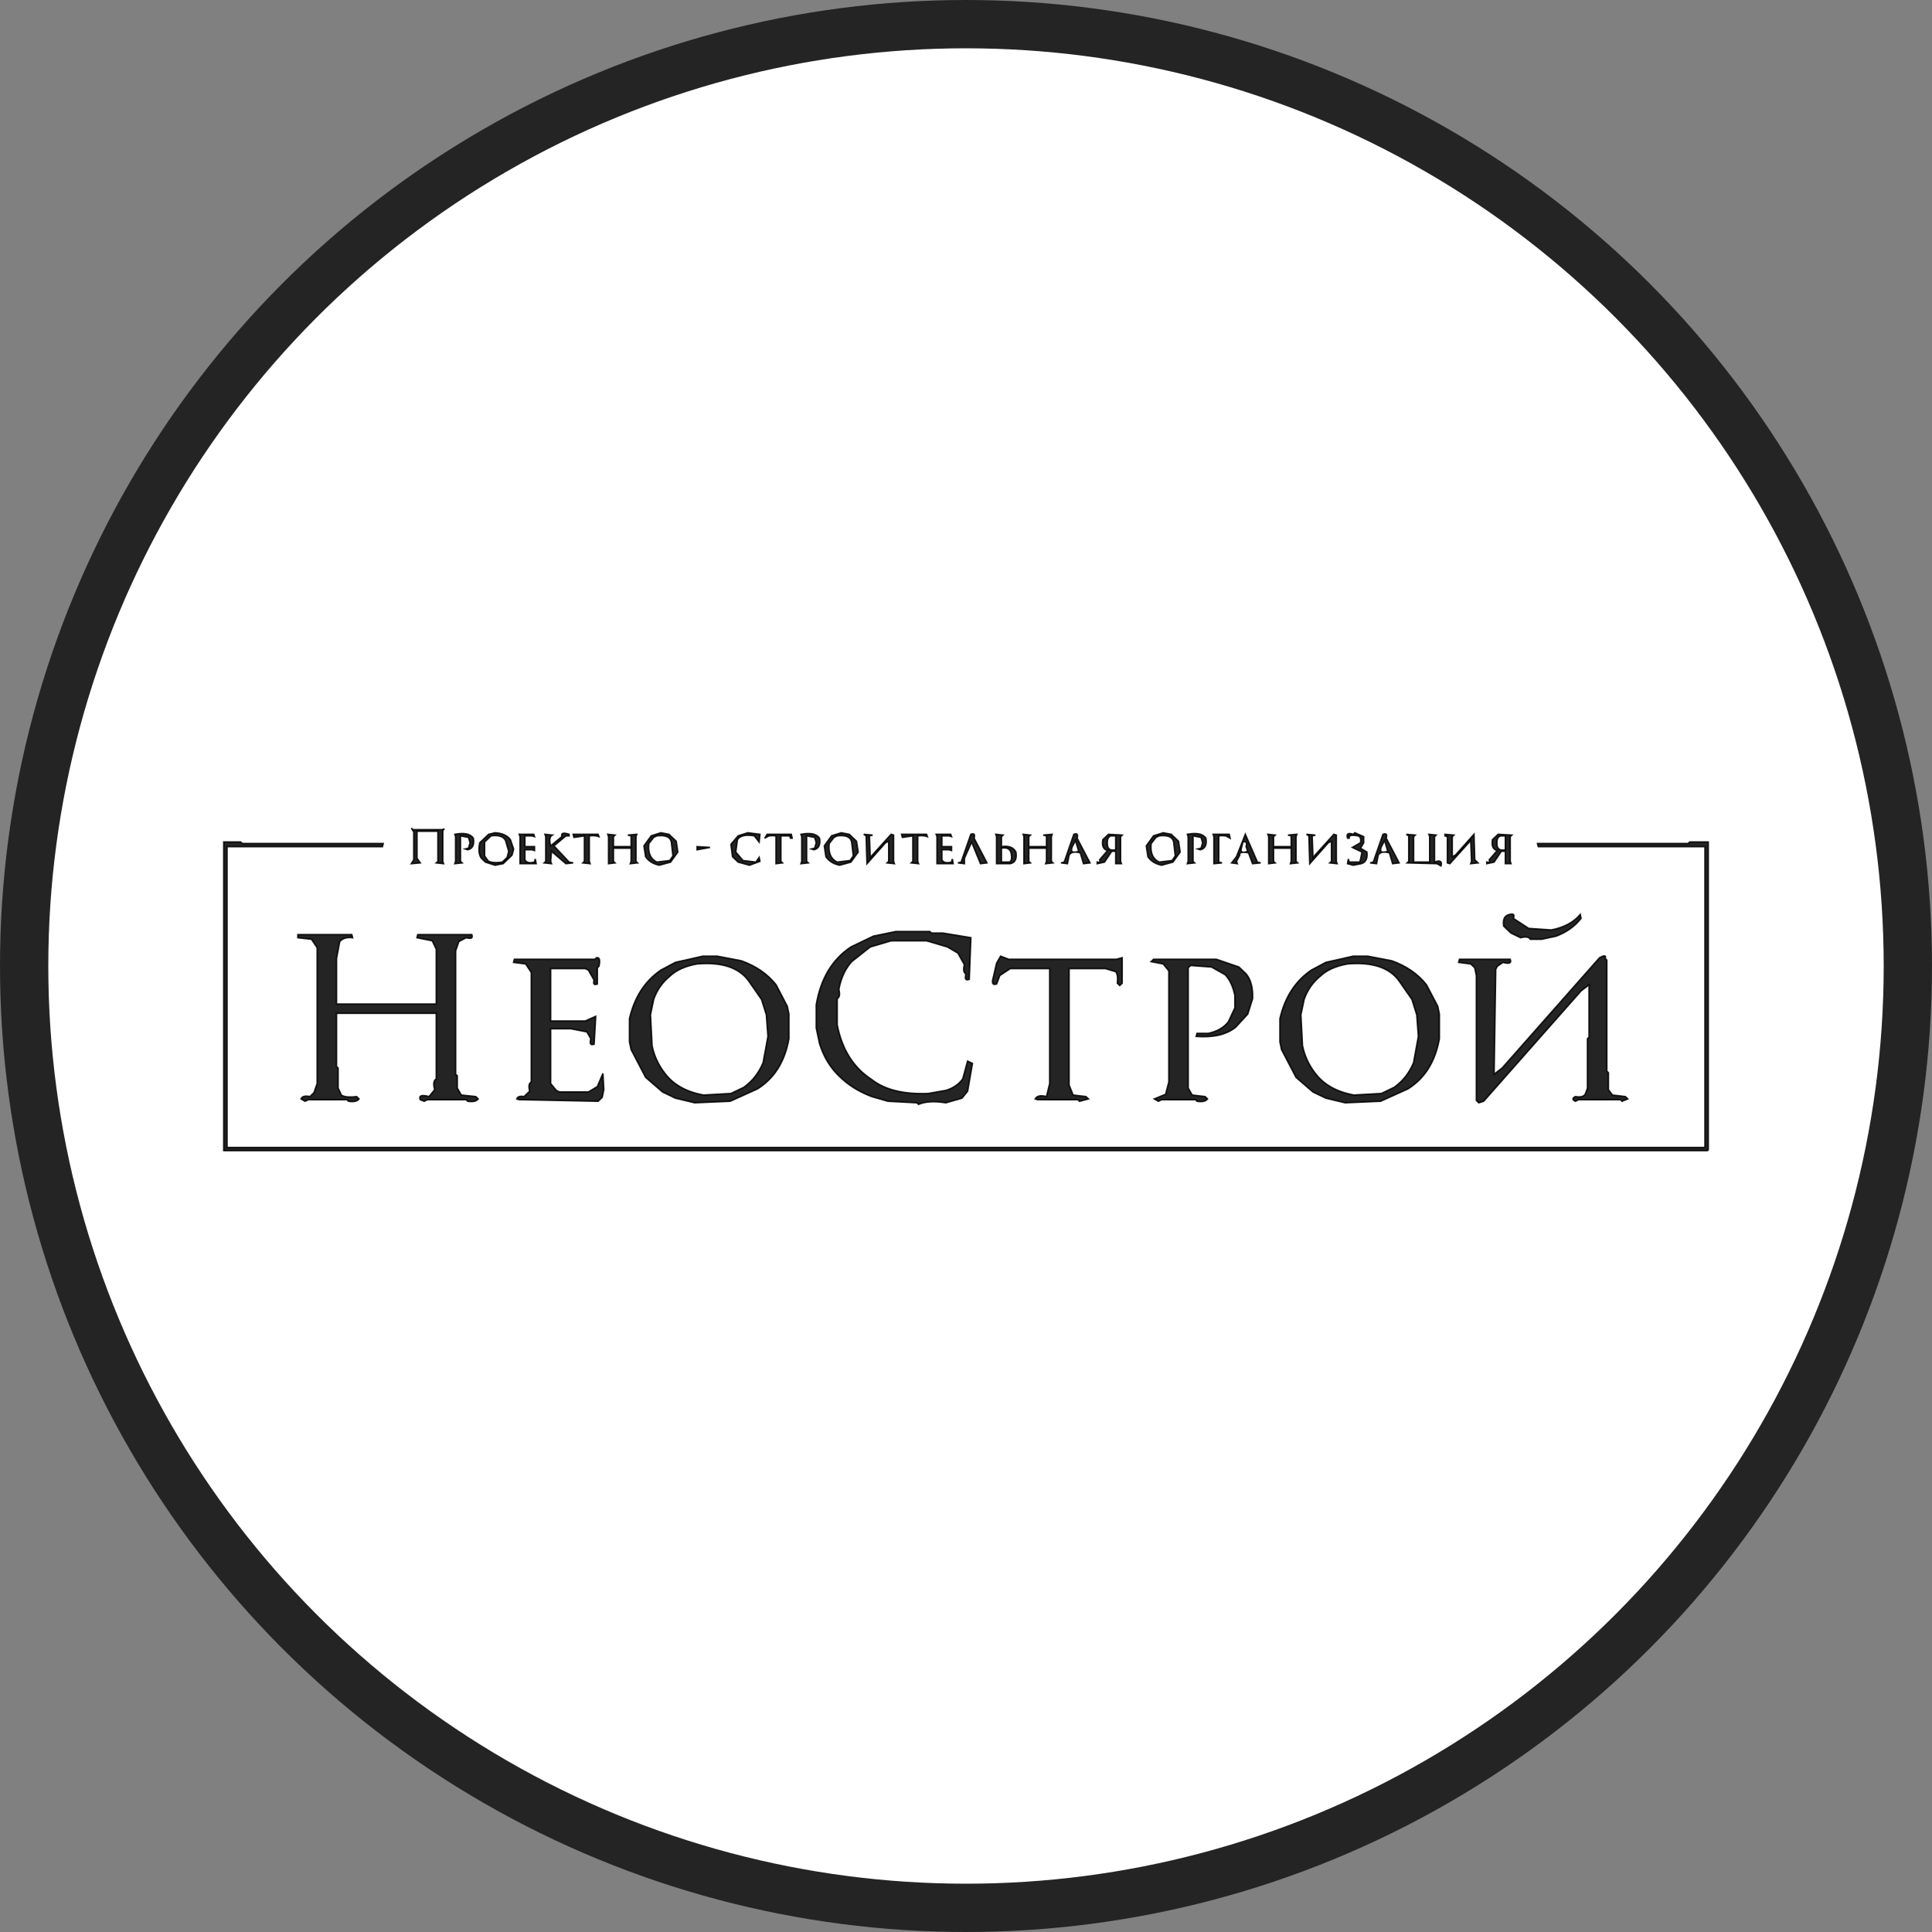 <svg width="40" height="40" viewBox="0 0 40 40" fill="none" xmlns="http://www.w3.org/2000/svg">
<rect x="0" y="0" width="40" height="40" fill="#808080" stroke="none"/>
<circle cx="20" cy="20" r="19.5" fill="white" stroke="#242424"/>
<path opacity="0.859" d="M8.517 17.146L8.55 17.178H9.15L9.2 17.162L9.167 17.194V17.833L9.183 17.881L9.033 17.865L9.067 17.833V17.21H8.633V17.769L8.7 17.865L8.517 17.881L8.567 17.801V17.226L8.517 17.146Z" fill="black" stroke="black" stroke-width="0.032"/>
<path opacity="0.859" d="M10.25 17.242C10.397 17.25 10.502 17.298 10.567 17.385L10.633 17.577L10.6 17.705L10.417 17.881L10.25 17.913L10.05 17.849L9.967 17.769C9.916 17.701 9.904 17.594 9.933 17.449L10.117 17.274L10.25 17.242ZM10.167 17.305L10.033 17.433V17.721L10.1 17.817C10.145 17.859 10.245 17.87 10.4 17.849L10.5 17.753L10.533 17.625L10.467 17.401C10.422 17.316 10.322 17.284 10.167 17.305Z" fill="black" stroke="black" stroke-width="0.032"/>
<path opacity="0.859" d="M13.683 17.242L13.85 17.274L14 17.417L14.033 17.641L13.883 17.849L13.65 17.913C13.523 17.887 13.429 17.828 13.367 17.737L13.333 17.513L13.483 17.305L13.683 17.242ZM13.6 17.305L13.533 17.337L13.433 17.465C13.411 17.657 13.467 17.785 13.6 17.849L13.867 17.817L13.933 17.721L13.9 17.433C13.878 17.327 13.778 17.284 13.6 17.305Z" fill="black" stroke="black" stroke-width="0.032"/>
<path opacity="0.859" d="M15.483 17.242L15.733 17.274L15.717 17.433L15.617 17.305C15.439 17.274 15.322 17.3 15.267 17.385L15.233 17.641L15.383 17.817L15.65 17.849L15.717 17.753L15.733 17.833L15.517 17.913L15.283 17.849L15.167 17.737L15.133 17.481L15.283 17.305L15.483 17.242Z" fill="black" stroke="black" stroke-width="0.032"/>
<path opacity="0.859" d="M17.417 17.242L17.583 17.274L17.733 17.417L17.767 17.641L17.617 17.849L17.383 17.913C17.257 17.887 17.162 17.828 17.1 17.737L17.067 17.513L17.217 17.305L17.417 17.242ZM17.333 17.305L17.267 17.337L17.167 17.465C17.145 17.657 17.2 17.785 17.333 17.849L17.6 17.817L17.667 17.721L17.633 17.433C17.611 17.327 17.511 17.284 17.333 17.305Z" fill="black" stroke="black" stroke-width="0.032"/>
<path opacity="0.859" d="M24.083 17.242L24.25 17.274L24.4 17.417L24.433 17.641L24.283 17.849L24.05 17.913C23.923 17.887 23.829 17.828 23.767 17.737L23.733 17.513L23.883 17.305L24.083 17.242ZM24 17.305L23.933 17.337L23.833 17.465C23.811 17.657 23.867 17.785 24 17.849L24.267 17.817L24.333 17.721L24.3 17.433C24.278 17.327 24.178 17.284 24 17.305Z" fill="black" stroke="black" stroke-width="0.032"/>
<path opacity="0.859" d="M28.05 17.242L28.233 17.322V17.449L28.167 17.561L28.3 17.641C28.316 17.773 28.277 17.853 28.183 17.881L28.017 17.913L27.9 17.881L27.917 17.785L27.933 17.849H28.15L28.167 17.801L28.2 17.641L28 17.545L28.167 17.449C28.184 17.37 28.168 17.323 28.117 17.305C27.981 17.28 27.92 17.296 27.933 17.353H27.9C27.871 17.264 27.91 17.237 28.017 17.274L28.05 17.242Z" fill="black" stroke="black" stroke-width="0.032"/>
<path opacity="0.859" d="M9.417 17.274C9.61 17.237 9.738 17.264 9.8 17.354C9.822 17.492 9.783 17.572 9.683 17.593L9.633 17.577L9.7 17.561L9.733 17.449L9.7 17.337L9.533 17.306V17.833L9.567 17.865L9.417 17.881L9.433 17.833V17.322L9.417 17.274Z" fill="black" stroke="black" stroke-width="0.032"/>
<path opacity="0.859" d="M10.75 17.274H11.05L11.066 17.322L11.017 17.306H10.867V17.529H11.066V17.609L11.017 17.593H10.867V17.801C10.898 17.86 10.964 17.876 11.066 17.849L11.083 17.785L11.1 17.881H10.767V17.322L10.75 17.274Z" fill="black" stroke="black" stroke-width="0.032"/>
<path opacity="0.859" d="M11.283 17.274L11.433 17.29C11.378 17.322 11.367 17.396 11.4 17.513L11.633 17.322C11.613 17.249 11.663 17.233 11.783 17.274V17.306H11.717L11.467 17.513L11.783 17.849L11.867 17.865L11.717 17.881L11.417 17.625L11.4 17.833L11.417 17.881L11.267 17.865L11.3 17.833V17.322L11.283 17.274Z" fill="black" stroke="black" stroke-width="0.032"/>
<path opacity="0.859" d="M11.867 17.274H12.383L12.4 17.322L12.35 17.306C12.25 17.295 12.2 17.3 12.2 17.322V17.833L12.217 17.881L12.067 17.865L12.1 17.833V17.306L11.883 17.337L11.867 17.274Z" fill="black" stroke="black" stroke-width="0.032"/>
<path opacity="0.859" d="M12.583 17.274L12.733 17.29L12.7 17.322V17.529H13.067V17.306L13 17.29L13.183 17.274L13.167 17.322V17.833L13.2 17.865L13.05 17.881L13.067 17.833V17.561H12.7V17.833L12.733 17.865L12.6 17.881V17.322L12.583 17.274Z" fill="black" stroke="black" stroke-width="0.032"/>
<path opacity="0.859" d="M15.883 17.274H16.383L16.4 17.354H16.367L16.35 17.306H16.167V17.833L16.2 17.865L16.067 17.881V17.322C16.067 17.3 16.017 17.295 15.917 17.306L15.833 17.354L15.883 17.274Z" fill="black" stroke="black" stroke-width="0.032"/>
<path opacity="0.859" d="M16.583 17.274C16.777 17.237 16.904 17.264 16.967 17.354C16.989 17.492 16.95 17.572 16.85 17.593L16.8 17.577L16.867 17.561L16.9 17.449L16.867 17.337L16.7 17.306V17.833L16.733 17.865L16.583 17.881L16.6 17.833V17.322L16.583 17.274Z" fill="black" stroke="black" stroke-width="0.032"/>
<path opacity="0.859" d="M17.883 17.274L18.067 17.29L18 17.306L18.017 17.753L18.45 17.274L18.5 17.29V17.833L18.517 17.881L18.367 17.865L18.4 17.833V17.417L18.333 17.449L17.95 17.881L17.933 17.306L17.883 17.274Z" fill="black" stroke="black" stroke-width="0.032"/>
<path opacity="0.859" d="M18.667 17.274H19.183L19.2 17.322L19.15 17.306C19.05 17.295 19 17.3 19 17.322V17.833L19.017 17.881L18.867 17.865L18.9 17.833V17.306L18.683 17.337L18.667 17.274Z" fill="black" stroke="black" stroke-width="0.032"/>
<path opacity="0.859" d="M19.383 17.274H19.683L19.7 17.322L19.65 17.306H19.5V17.529H19.7V17.609L19.65 17.593H19.5V17.801C19.531 17.86 19.598 17.876 19.7 17.849L19.717 17.785L19.733 17.881H19.4V17.322L19.383 17.274Z" fill="black" stroke="black" stroke-width="0.032"/>
<path opacity="0.859" d="M20.1 17.274C20.167 17.248 20.189 17.275 20.167 17.354L20.433 17.865L20.3 17.881L20.117 17.433L19.967 17.769V17.881L19.833 17.865L19.9 17.849L20.1 17.274Z" fill="black" stroke="black" stroke-width="0.032"/>
<path opacity="0.859" d="M20.617 17.274L20.767 17.29L20.733 17.322V17.529C20.882 17.506 20.982 17.543 21.033 17.641C21.056 17.779 21.017 17.859 20.917 17.881H20.633V17.322L20.617 17.274ZM20.733 17.561V17.849H20.9C20.945 17.827 20.956 17.763 20.933 17.657C20.911 17.572 20.845 17.54 20.733 17.561Z" fill="black" stroke="black" stroke-width="0.032"/>
<path opacity="0.859" d="M21.183 17.274L21.333 17.29L21.3 17.322V17.529H21.667V17.306L21.6 17.29L21.783 17.274L21.767 17.322V17.833L21.8 17.865L21.65 17.881L21.667 17.833V17.561H21.3V17.833L21.333 17.865L21.2 17.881V17.322L21.183 17.274Z" fill="black" stroke="black" stroke-width="0.032"/>
<path opacity="0.859" d="M22.233 17.274C22.3 17.248 22.322 17.275 22.3 17.354L22.567 17.865L22.433 17.881L22.367 17.657C22.247 17.625 22.169 17.641 22.134 17.705L22.1 17.881L21.967 17.865L22.034 17.849L22.233 17.274ZM22.267 17.401L22.2 17.529C22.156 17.636 22.2 17.668 22.334 17.625L22.267 17.401Z" fill="black" stroke="black" stroke-width="0.032"/>
<path opacity="0.859" d="M22.95 17.274L23.233 17.29L23.2 17.322V17.833L23.217 17.881H23.1V17.625H23.017L22.867 17.849L22.717 17.881V17.849C22.768 17.866 22.784 17.85 22.767 17.801L22.933 17.609C22.844 17.588 22.811 17.513 22.833 17.385L22.95 17.274ZM23 17.306C22.933 17.327 22.911 17.401 22.933 17.529C22.955 17.593 23.011 17.614 23.1 17.593V17.306H23Z" fill="black" stroke="black" stroke-width="0.032"/>
<path opacity="0.859" d="M24.583 17.274C24.777 17.237 24.904 17.264 24.967 17.354C24.989 17.492 24.95 17.572 24.85 17.593L24.8 17.577L24.867 17.561L24.9 17.449L24.867 17.337L24.7 17.306V17.833L24.733 17.865L24.583 17.881L24.6 17.833V17.322L24.583 17.274Z" fill="black" stroke="black" stroke-width="0.032"/>
<path opacity="0.859" d="M25.117 17.274H25.45L25.467 17.354L25.383 17.306C25.283 17.295 25.233 17.3 25.233 17.322V17.849L25.3 17.865L25.133 17.881V17.322L25.117 17.274Z" fill="black" stroke="black" stroke-width="0.032"/>
<path opacity="0.859" d="M25.783 17.274L26.033 17.849L26.1 17.865L25.933 17.881L25.85 17.657C25.714 17.631 25.653 17.647 25.667 17.705L25.6 17.833L25.617 17.881L25.5 17.865L25.6 17.737L25.783 17.274ZM25.733 17.433L25.7 17.561C25.678 17.646 25.722 17.668 25.833 17.625L25.8 17.529C25.822 17.444 25.8 17.412 25.733 17.433Z" fill="black" stroke="black" stroke-width="0.032"/>
<path opacity="0.859" d="M26.25 17.274L26.4 17.29L26.367 17.322V17.529H26.733V17.306L26.667 17.29L26.85 17.274L26.833 17.322V17.833L26.867 17.865L26.717 17.881L26.733 17.833V17.561H26.367V17.833L26.4 17.865L26.267 17.881V17.322L26.25 17.274Z" fill="black" stroke="black" stroke-width="0.032"/>
<path opacity="0.859" d="M27.05 17.274L27.233 17.29L27.167 17.306L27.183 17.753L27.617 17.274L27.667 17.29V17.833L27.683 17.881L27.533 17.865L27.567 17.833V17.417L27.5 17.449L27.117 17.881L27.1 17.306L27.05 17.274Z" fill="black" stroke="black" stroke-width="0.032"/>
<path opacity="0.859" d="M28.633 17.274C28.7 17.248 28.722 17.275 28.7 17.354L28.967 17.865L28.833 17.881L28.767 17.657C28.647 17.625 28.569 17.641 28.533 17.705L28.5 17.881L28.367 17.865L28.433 17.849L28.633 17.274ZM28.667 17.401L28.6 17.529C28.556 17.636 28.6 17.668 28.733 17.625L28.667 17.401Z" fill="black" stroke="black" stroke-width="0.032"/>
<path opacity="0.859" d="M29.117 17.274L29.3 17.29L29.267 17.322V17.849H29.6V17.322L29.584 17.274L29.733 17.29L29.7 17.322V17.849C29.816 17.804 29.86 17.831 29.834 17.928L29.75 17.881L29.134 17.865L29.167 17.833V17.306L29.117 17.274Z" fill="black" stroke="black" stroke-width="0.032"/>
<path opacity="0.859" d="M29.917 17.274L30.1 17.29L30.067 17.322V17.737L30.133 17.705L30.517 17.274L30.533 17.801L30.6 17.865L30.45 17.881L30.467 17.833L30.45 17.401L30.017 17.881L29.967 17.865V17.322L29.917 17.306V17.274Z" fill="black" stroke="black" stroke-width="0.032"/>
<path opacity="0.859" d="M31.017 17.274L31.3 17.29L31.267 17.322V17.833L31.283 17.881H31.167V17.625H31.083L30.933 17.849L30.783 17.881V17.849C30.835 17.866 30.851 17.85 30.833 17.801L31 17.609C30.911 17.588 30.878 17.513 30.9 17.385L31.017 17.274ZM31.067 17.306C31 17.327 30.978 17.401 31 17.529C31.022 17.593 31.078 17.614 31.167 17.593V17.306H31.067Z" fill="black" stroke="black" stroke-width="0.032"/>
<path opacity="0.859" d="M4.633 17.433H4.983L5.017 17.465H7.933L7.917 17.529H4.7V23.758H35.283L35.3 23.742V17.529H31.85L31.833 17.465H34.95L34.983 17.433H35.367V23.806L35.35 23.822H4.633V17.433Z" fill="black" stroke="black" stroke-width="0.032"/>
<path opacity="0.859" d="M14.433 17.529L14.7 17.545L14.433 17.593V17.529Z" fill="black" stroke="black" stroke-width="0.032"/>
<path opacity="0.859" d="M31.25 18.935C31.334 18.909 31.362 18.936 31.333 19.015L31.65 19.222L32.117 19.254C32.377 19.205 32.577 19.099 32.717 18.935L32.733 19.015C32.604 19.179 32.432 19.301 32.217 19.382L31.917 19.446H31.683C31.657 19.397 31.59 19.386 31.483 19.414L31.283 19.318L31.133 19.174C31.111 19.036 31.15 18.956 31.25 18.935Z" fill="black" stroke="black" stroke-width="0.032"/>
<path opacity="0.859" d="M18.55 19.286H19.25L19.283 19.318H19.517L20.1 19.414L20.067 20.276C19.993 20.304 19.971 20.267 20 20.165C19.951 20.139 19.94 20.075 19.967 19.973L19.833 19.733L19.617 19.606L19.183 19.478H18.45L18.017 19.606L17.633 19.909C17.5 20.058 17.411 20.25 17.367 20.484C17.393 20.584 17.382 20.648 17.333 20.676V21.219C17.433 21.73 17.672 22.108 18.05 22.353C18.319 22.564 18.708 22.66 19.217 22.64L19.583 22.576C19.735 22.53 19.851 22.45 19.933 22.337L20.033 21.97L20.133 22.017L20.033 22.592L19.917 22.736L19.583 22.832C19.346 22.794 19.157 22.804 19.017 22.864L18.983 22.832L18.383 22.8L18.05 22.704C17.779 22.602 17.551 22.458 17.367 22.273C17.184 22.096 17.051 21.873 16.967 21.602L16.9 21.283V20.803C16.991 20.263 17.23 19.863 17.617 19.606L18.083 19.382L18.55 19.286Z" fill="black" stroke="black" stroke-width="0.032"/>
<path opacity="0.859" d="M6.167 19.35H7.283L7.3 19.414C7.182 19.399 7.093 19.426 7.033 19.494L6.967 19.845V20.788H9.033V19.653L8.95 19.478L8.633 19.414L8.65 19.35H9.767C9.796 19.42 9.757 19.442 9.65 19.414L9.5 19.494L9.433 19.685V22.241L9.467 22.273V22.528L9.55 22.672L9.85 22.704L9.9 22.752C9.862 22.801 9.79 22.817 9.683 22.8L9.65 22.768H8.85L8.783 22.8L8.7 22.768C8.669 22.683 8.73 22.662 8.883 22.704L9 22.56C8.967 22.443 8.978 22.369 9.033 22.337V20.979H6.967V22.081L7 22.113V22.528L7.067 22.672C7.127 22.713 7.232 22.723 7.383 22.704L7.433 22.752C7.396 22.801 7.323 22.817 7.217 22.8L7.183 22.768H6.383L6.317 22.8L6.233 22.752C6.256 22.699 6.317 22.683 6.417 22.704L6.5 22.624L6.567 22.433V19.622L6.45 19.446L6.167 19.414V19.35Z" fill="black" stroke="black" stroke-width="0.032"/>
<path opacity="0.859" d="M14.55 19.797H14.85L15.35 19.893C15.65 20 15.889 20.165 16.067 20.388L16.3 20.835L16.333 20.995V21.506C16.249 21.979 16.032 22.325 15.683 22.544L15.117 22.8L14.383 22.832L13.983 22.736L13.717 22.608L13.367 22.305L13.067 21.73L13.033 21.57V21.091C13.136 20.646 13.352 20.311 13.683 20.085L13.983 19.925L14.55 19.797ZM14.433 19.957C14.189 20 14 20.085 13.867 20.212C13.711 20.34 13.6 20.5 13.533 20.692L13.467 21.011L13.5 21.65C13.544 21.863 13.633 22.055 13.767 22.225C13.944 22.459 14.211 22.608 14.567 22.672L15.133 22.64L15.4 22.512C15.578 22.385 15.711 22.214 15.8 22.001L15.9 21.458L15.867 21.011L15.767 20.692L15.5 20.308C15.3 20.032 14.944 19.914 14.433 19.957Z" fill="black" stroke="black" stroke-width="0.032"/>
<path opacity="0.859" d="M20.717 19.797L20.884 19.861H23.117L23.233 19.829V20.356L23.183 20.404L23.134 20.356C23.147 20.241 23.136 20.161 23.1 20.117L22.884 20.053H22.134V22.465L22.217 22.672L22.483 22.704L22.534 22.752L22.35 22.8L22.317 22.768H21.55H21.483L21.433 22.752C21.469 22.688 21.547 22.672 21.667 22.704L21.733 22.433V20.053H20.917L20.7 20.197L20.634 20.372C20.551 20.402 20.529 20.354 20.567 20.229L20.634 19.941L20.717 19.797Z" fill="black" stroke="black" stroke-width="0.032"/>
<path opacity="0.859" d="M28.017 19.797H28.317L28.817 19.893C29.116 20 29.355 20.165 29.533 20.388L29.767 20.835L29.8 20.995V21.506C29.715 21.979 29.499 22.325 29.15 22.544L28.583 22.8L27.85 22.832L27.45 22.736L27.183 22.608L26.833 22.305L26.533 21.73L26.5 21.57V21.091C26.602 20.646 26.819 20.311 27.15 20.085L27.45 19.925L28.017 19.797ZM27.9 19.957C27.655 20 27.466 20.085 27.333 20.212C27.178 20.34 27.067 20.5 27 20.692L26.933 21.011L26.966 21.65C27.011 21.863 27.1 22.055 27.233 22.225C27.411 22.459 27.678 22.608 28.033 22.672L28.6 22.64L28.866 22.512C29.044 22.385 29.178 22.214 29.267 22.001L29.366 21.458L29.333 21.011L29.233 20.692L28.966 20.308C28.767 20.032 28.411 19.914 27.9 19.957Z" fill="black" stroke="black" stroke-width="0.032"/>
<path opacity="0.859" d="M33.183 19.797C33.234 19.782 33.251 19.798 33.233 19.845L33.267 19.877V22.177L33.3 22.209V22.56L33.383 22.672L33.65 22.704L33.7 22.752L33.583 22.8L33.55 22.768H32.683L32.617 22.8C32.55 22.768 32.55 22.736 32.617 22.704C32.739 22.725 32.811 22.699 32.833 22.624L32.867 22.529V21.506L32.9 21.474V20.388L32.733 20.516L30.717 22.8L30.617 22.832L30.567 22.784V20.197L30.533 20.037L30.45 19.957L30.2 19.925L30.217 19.861H31.267C31.298 19.94 31.248 19.961 31.117 19.925L31 20.005L30.967 20.069L30.933 22.241L31.1 22.113L33.117 19.829L33.183 19.797Z" fill="black" stroke="black" stroke-width="0.032"/>
<path opacity="0.859" d="M12.35 19.829C12.412 19.816 12.429 19.875 12.4 20.005L12.367 20.037V20.372C12.3 20.4 12.278 20.373 12.3 20.292L12.183 20.085L12.117 20.053H11.4V21.139H12.117L12.333 21.043L12.3 21.618C12.227 21.646 12.204 21.608 12.233 21.506L12.15 21.363L11.817 21.299H11.4V22.433L11.517 22.576L11.583 22.608H12.183L12.367 22.497L12.483 22.225L12.5 22.56L12.467 22.72L12.383 22.8L10.817 22.768H10.75L10.7 22.752C10.718 22.705 10.768 22.689 10.85 22.704L10.967 22.592C10.94 22.492 10.951 22.428 11 22.401V20.133L10.883 19.957L10.633 19.925L10.65 19.861H12.317L12.35 19.829Z" fill="black" stroke="black" stroke-width="0.032"/>
<path opacity="0.859" d="M23.883 19.861H25.183L25.65 20.021L25.8 20.165C25.898 20.284 25.942 20.454 25.933 20.676L25.833 20.995L25.583 21.267C25.394 21.42 25.122 21.484 24.767 21.458L24.783 21.395H25.017C25.199 21.356 25.338 21.276 25.433 21.155L25.567 20.867V20.612C25.531 20.429 25.464 20.285 25.367 20.181L25.083 20.021L24.65 19.989L24.6 20.037V22.529L24.683 22.672L24.95 22.704L25 22.752C24.962 22.801 24.89 22.817 24.783 22.8L24.75 22.768H24.05L23.983 22.8L23.9 22.752L24.133 22.656L24.2 22.401V20.101L24.083 19.957L23.833 19.909L23.883 19.861Z" fill="black" stroke="black" stroke-width="0.032"/>
</svg>
